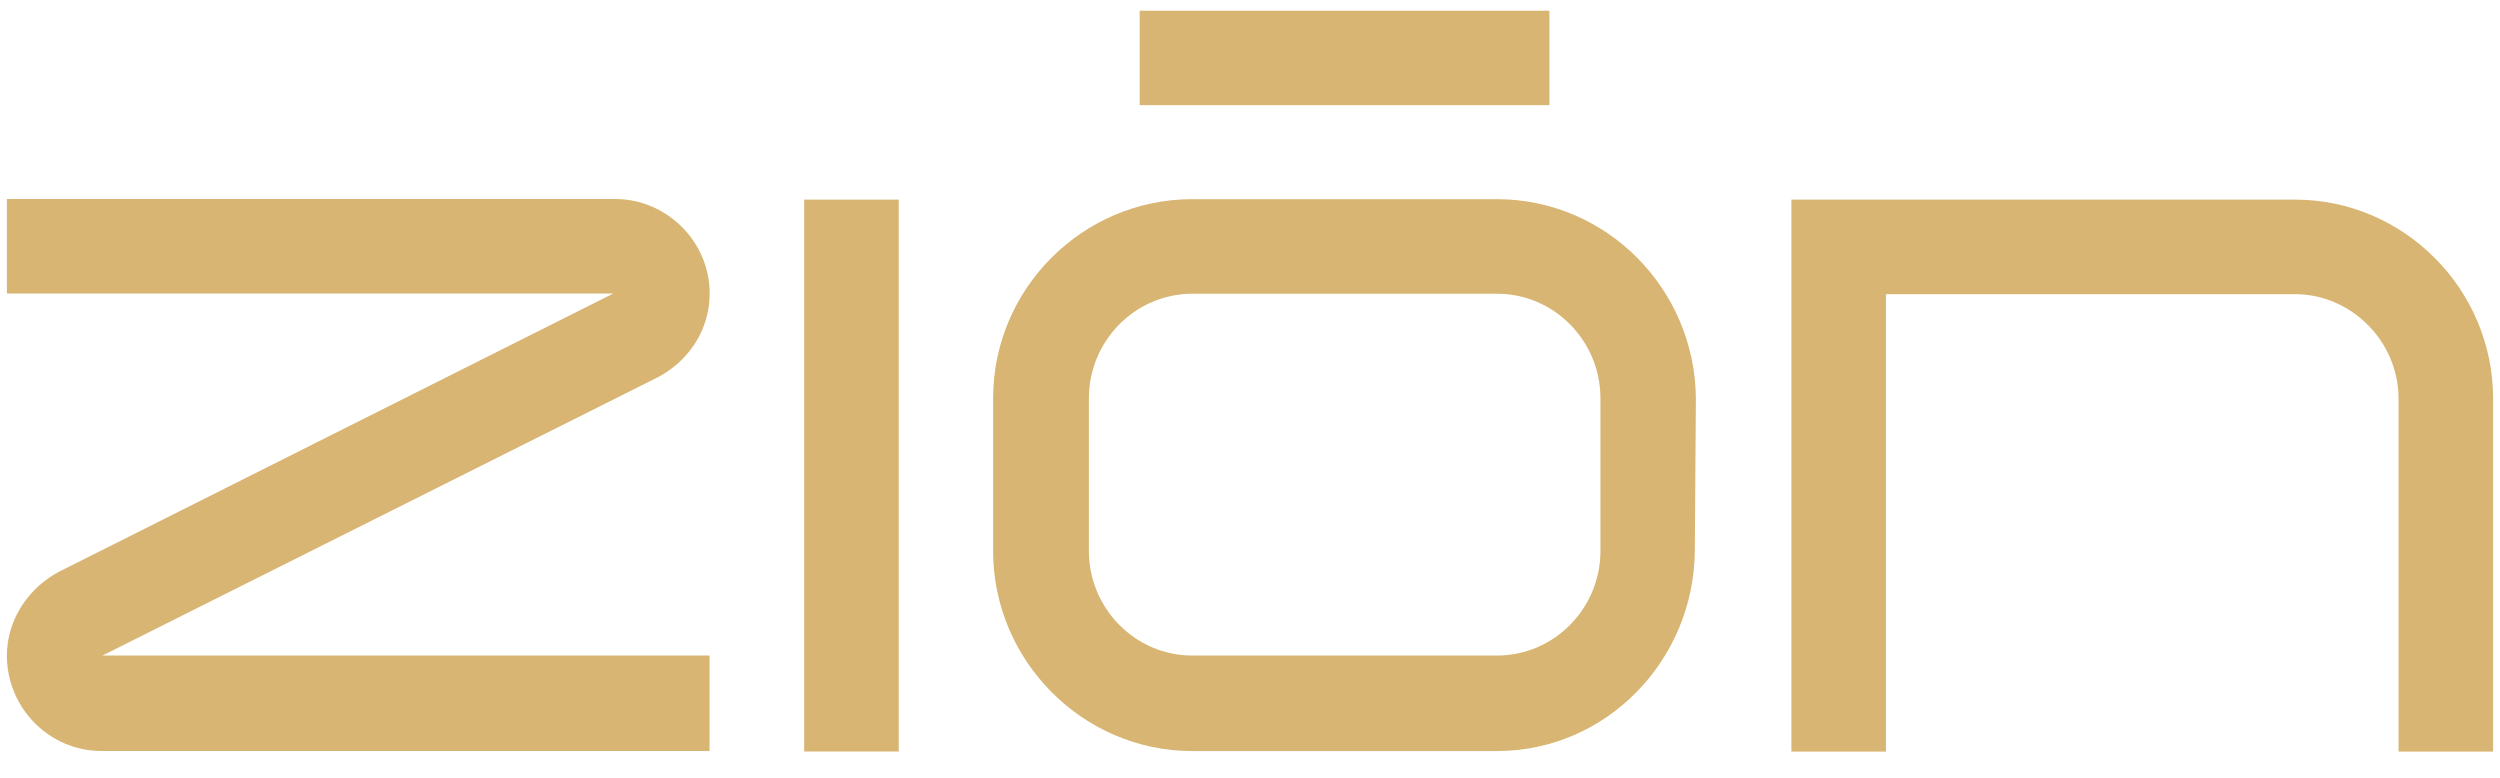 <svg width="45" height="14" viewBox="0 0 45 14" fill="none" xmlns="http://www.w3.org/2000/svg">
<path d="M11.814 6.804L1.843 11.8H12.772V13.518H1.826C0.885 13.518 0.124 12.741 0.124 11.8C0.124 11.147 0.521 10.568 1.084 10.28L11.037 5.284H0.124V3.582H11.072C11.994 3.582 12.774 4.341 12.774 5.284C12.774 5.972 12.358 6.533 11.814 6.804Z" fill="#D8B573"/>
<path d="M14.475 3.593H16.177V13.527H14.475V3.593Z" fill="#D8B573"/>
<path d="M30.526 7.169L30.507 9.918C30.488 11.89 28.914 13.519 26.942 13.519H21.46C19.488 13.519 17.876 11.89 17.876 9.918V7.169C17.876 5.198 19.486 3.585 21.46 3.585H26.942C28.914 3.585 30.507 5.195 30.526 7.169ZM28.808 7.169C28.808 6.138 27.976 5.287 26.945 5.287H21.463C20.432 5.287 19.6 6.138 19.6 7.169V9.918C19.6 10.949 20.432 11.8 21.463 11.8H26.945C27.976 11.8 28.808 10.949 28.808 9.918V7.169Z" fill="#D8B573"/>
<path d="M44.876 7.177V13.529H43.174V7.177C43.174 6.146 42.323 5.295 41.311 5.295H33.947V13.529H32.245V3.593H41.311C43.267 3.593 44.876 5.203 44.876 7.177Z" fill="#D8B573"/>
<path d="M27.889 0.193H20.514V1.893H27.889V0.193Z" fill="#D8B573"/>
</svg>
